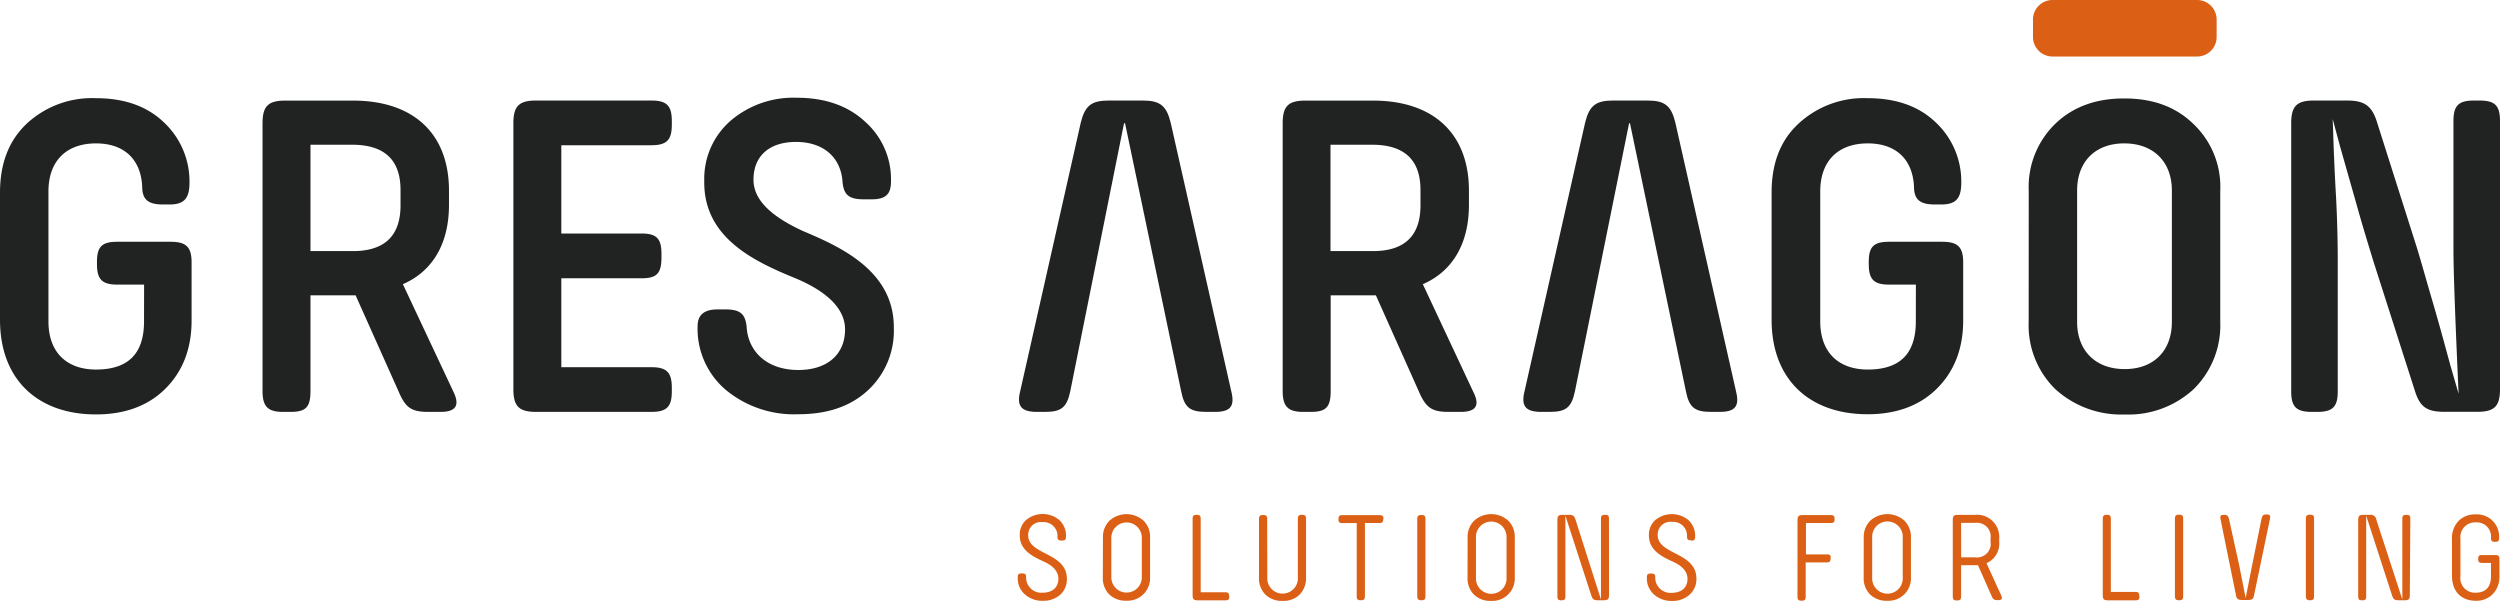 <?xml version="1.0"?>
<svg xmlns="http://www.w3.org/2000/svg" id="Capa_1" data-name="Capa 1" viewBox="0 0 393.67 94.62"><defs><style>.cls-1{fill:#212322;}.cls-2{fill:#db6015;}</style></defs><path class="cls-1" d="M393.67,19.05c0-2.42-.8-3.22-3.22-3.22h-.88c-2.42,0-3.23.8-3.23,3.22V39.39c0,5.44.81,22.4.81,22.62l-1.25-4.33c-.81-2.94-1.69-6.25-2.79-10s-1.91-6.68-2.57-8.81L374.29,19.2c-.8-2.57-2-3.37-4.7-3.37h-5.21c-2.71,0-3.59.88-3.59,3.58V61.64c0,2.42.81,3.22,3.23,3.22h.88c2.42,0,3.22-.8,3.22-3.22v-21c0-2.06-.07-6.17-.29-10s-.37-7.71-.44-10.13l-.07-1.77,1.17,4.34,2.65,9.32c1,3.6,1.91,6.47,2.57,8.67l6.54,20.42c.8,2.56,1.83,3.36,4.7,3.36h5.13c2.71,0,3.59-.87,3.59-3.58ZM327.08,30c0-4.48,2.79-7.42,7.42-7.42S342,25.51,342,30V50.7c0,4.48-2.8,7.42-7.43,7.42s-7.49-2.94-7.49-7.42ZM319.45,50.7a14.07,14.07,0,0,0,4.19,10.57,15.42,15.42,0,0,0,10.93,4,15.16,15.16,0,0,0,10.87-4,14.08,14.08,0,0,0,4.18-10.57V30a13.62,13.62,0,0,0-4.25-10.5c-2.79-2.71-6.39-4-10.87-4s-8.08,1.32-10.87,4A13.85,13.85,0,0,0,319.46,30Zm-17.77-.08c0,5.07-2.49,7.57-7.56,7.57-4.7,0-7.49-2.79-7.49-7.57V30.14c0-4.77,2.79-7.56,7.49-7.56,4.48,0,7.05,2.56,7.27,6.75,0,2.06.88,2.87,3.3,2.87h1c2.35,0,3.15-1,3.15-3.46a12.76,12.76,0,0,0-4.1-9.54c-2.64-2.49-6.17-3.74-10.65-3.74a15.11,15.11,0,0,0-10.87,4c-2.86,2.64-4.25,6.24-4.25,10.87v20c0,9.47,6,14.9,15.12,14.9,4.48,0,8.15-1.32,10.87-4s4.18-6.24,4.18-10.79V41.3c0-2.42-.88-3.23-3.3-3.23H297.5c-2.42,0-3.23.74-3.23,3.16v.36c0,2.42.81,3.23,3.23,3.23h4.19Zm-78-18.28c0,4.78-2.49,7.2-7.49,7.2h-6.68V22.79h6.53c5.07,0,7.64,2.35,7.64,7.13Zm.37,12.41c4.62-2,7.26-6.31,7.26-12.48V30c0-8.88-5.5-14.16-15.12-14.16H205.57c-2.71,0-3.59.88-3.59,3.59V61.56c0,2.42.81,3.3,3.23,3.3h1.17c2.42,0,3.16-.73,3.16-3.3V46.51h7.12l6.76,15.12c1.1,2.57,2.05,3.23,4.69,3.23H230c2.42,0,3.08-1,2-3.15ZM137.22,31.39c2.27,0,3.08-.81,3.08-2.8a12.09,12.09,0,0,0-4.11-9.46q-4.06-3.75-10.79-3.74A15.2,15.2,0,0,0,115,19.05a12.13,12.13,0,0,0-4.1,9.47c-.15,9,8.06,12.71,14.31,15.28,4.41,1.83,7.86,4.48,7.86,8.07,0,4-2.87,6.39-7.35,6.39-5,0-7.93-2.93-8.15-6.83-.22-2-1-2.71-3.37-2.71H113c-2.12,0-3.15.88-3.15,2.64a12.63,12.63,0,0,0,4.47,10.06,16.84,16.84,0,0,0,11.38,3.81c4.63,0,8.23-1.25,10.94-3.74a12.77,12.77,0,0,0,4.11-9.83c.07-8.82-8-12.64-14.31-15.28-4.34-2-7.79-4.55-7.79-8.08,0-3.74,2.5-5.95,6.69-5.95,4.4,0,7.12,2.5,7.34,6.39.22,2.06,1.1,2.65,3.45,2.65ZM105.79,61.05c0-2.42-.81-3.23-3.23-3.23H88.39v-14H101c2.42,0,3.16-.74,3.16-3.3V40c0-2.42-.74-3.23-3.16-3.23H88.39V22.87h14.17c2.42,0,3.23-.81,3.23-3.23v-.59c0-2.42-.81-3.22-3.23-3.22H84.43c-2.71,0-3.59.88-3.59,3.59V61.27c0,2.71.88,3.59,3.59,3.59h18.13c2.42,0,3.23-.8,3.23-3.22ZM63.07,32.34c0,4.78-2.5,7.2-7.5,7.2H48.89V22.79h6.54c5.07,0,7.64,2.35,7.64,7.13Zm.37,12.41c4.62-2,7.26-6.31,7.26-12.48V30c0-8.88-5.5-14.16-15.13-14.16H44.93c-2.71,0-3.59.88-3.59,3.59V61.56c0,2.42.8,3.3,3.22,3.3h1.18c2.42,0,3.15-.73,3.15-3.3V46.51H56l6.76,15.12c1.09,2.57,2,3.23,4.69,3.23h1.9c2.43,0,3.09-1,2.06-3.15ZM22.68,50.62c0,5.07-2.49,7.57-7.56,7.57-4.7,0-7.49-2.79-7.49-7.57V30.14c0-4.77,2.79-7.56,7.49-7.56,4.48,0,7.05,2.56,7.27,6.75,0,2.06.88,2.87,3.3,2.87h1c2.35,0,3.15-1,3.15-3.46a12.76,12.76,0,0,0-4.1-9.54c-2.64-2.49-6.17-3.74-10.65-3.74a15.11,15.11,0,0,0-10.87,4C1.39,22.13,0,25.73,0,30.36v20c0,9.47,6,14.9,15.12,14.9,4.48,0,8.15-1.32,10.87-4S30.17,55,30.17,50.48V41.3c0-2.42-.88-3.23-3.3-3.23H18.5c-2.42,0-3.23.74-3.23,3.16v.36c0,2.42.81,3.23,3.23,3.23h4.19Z"/><path class="cls-1" d="M177.16,19.41,186,61.63c.51,2.57,1.39,3.23,4,3.23h1.32c2.43,0,3.16-.88,2.57-3.23l-9.54-42.29c-.66-2.71-1.69-3.51-4.4-3.51h-5.36c-2.72,0-3.75.8-4.41,3.51l-9.54,42.29c-.59,2.35.22,3.23,2.64,3.23h1.25c2.57,0,3.45-.66,4-3.23L177,19.41"/><path class="cls-1" d="M256.67,19.41l8.81,42.22c.52,2.57,1.4,3.23,4,3.23h1.32c2.42,0,3.16-.88,2.57-3.23l-9.55-42.29c-.65-2.71-1.68-3.51-4.4-3.51H254c-2.71,0-3.74.8-4.4,3.51l-9.54,42.29c-.59,2.35.22,3.23,2.64,3.23H244c2.57,0,3.45-.66,4-3.23l8.53-42.22"/><path class="cls-2" d="M323.27,8.9a3.08,3.08,0,0,1-3.14-3.14V3.14A3.08,3.08,0,0,1,323.27,0h22.64a3.08,3.08,0,0,1,3.14,3.14V5.76a3.08,3.08,0,0,1-3.14,3.14Z"/><path class="cls-2" d="M392.25,90.77c0,1.68-.87,2.56-2.39,2.56a2.29,2.29,0,0,1-2.42-2.58V84.84a2.31,2.31,0,0,1,2.44-2.58,2.23,2.23,0,0,1,2.37,2.44c0,.48.16.62.66.62h0c.48,0,.62-.14.62-.64A3.49,3.49,0,0,0,389.88,81a3.66,3.66,0,0,0-2.71,1,3.88,3.88,0,0,0-1.06,2.88v5.8c0,2.49,1.49,3.92,3.75,3.92a3.55,3.55,0,0,0,2.67-1.05,3.86,3.86,0,0,0,1.05-2.86V88.06c0-.5-.15-.66-.65-.66h-2.08c-.47,0-.61.13-.61.62v0c0,.48.14.62.61.62h1.4Zm-12.7-9.07c0-.48-.14-.63-.62-.63h0c-.5,0-.64.15-.64.63V94.4L374.2,81.84a.88.88,0,0,0-1-.77h-1.06c-.62,0-.8.19-.8.81v12c0,.51.14.65.64.65h0c.48,0,.62-.14.62-.65V81.2l4.07,12.55c.22.63.4.77,1,.77h1c.62,0,.8-.18.8-.81Zm-15.16,0c0-.5-.14-.65-.63-.65h0c-.5,0-.66.15-.66.65V93.85c0,.51.16.67.66.67h0c.49,0,.63-.16.63-.67Zm-12.3,12c.1.62.34.78,1,.78H354c.61,0,.86-.16.95-.78l2.5-12c.09-.5,0-.69-.52-.69h0c-.53,0-.71.17-.81.67l-1.5,7.43-1,5.07-1-5.09L351,81.74c-.14-.54-.3-.67-.8-.67h0c-.5,0-.64.17-.54.67Zm-8.31-12c0-.5-.14-.65-.64-.65h0c-.5,0-.66.15-.66.65V93.85c0,.51.16.67.66.67h0c.5,0,.64-.16.64-.67Zm-6.92,12.14c0-.49-.14-.63-.62-.63h-3.85V81.72c0-.5-.14-.65-.64-.65h0c-.49,0-.63.15-.63.65v12c0,.63.18.81.79.81h4.37c.48,0,.62-.14.62-.62Zm-28.05-11.5H311a2.16,2.16,0,0,1,2.45,2.44v.52A2.15,2.15,0,0,1,311,87.76h-2.18Zm4,6.34a3.34,3.34,0,0,0,2-3.38V84.8A3.49,3.49,0,0,0,311,81.07H308.3c-.62,0-.8.19-.8.81v12c0,.51.14.67.64.67h.06c.48,0,.61-.16.61-.67V89c1.7,0,2.58,0,2.66,0l2.11,4.77c.26.59.38.73,1,.73h.12c.51,0,.65-.24.44-.71Zm-18-4a2.41,2.41,0,1,1,4.81,0v6.24a2.41,2.41,0,1,1-4.81,0Zm-1.34,6.24a3.62,3.62,0,0,0,1,2.68,3.67,3.67,0,0,0,2.71,1,3.53,3.53,0,0,0,3.73-3.71V84.67a3.56,3.56,0,0,0-1-2.65,4,4,0,0,0-5.43,0,3.6,3.6,0,0,0-1,2.65Zm-5.18-3c0-.49-.14-.62-.62-.62h-3.29V82.36h3.89c.48,0,.62-.14.62-.62v0c0-.48-.14-.63-.62-.63h-4.43c-.61,0-.79.19-.79.81v12c0,.51.12.67.65.67h0c.5,0,.64-.16.64-.67V88.56h3.29c.48,0,.62-.14.62-.62Zm-22-2.78c.48,0,.64-.14.64-.62a3.32,3.32,0,0,0-1.06-2.62,4.09,4.09,0,0,0-5.22,0,3.08,3.08,0,0,0-1,2.43c0,2.44,2.25,3.41,3.93,4.19,1.2.56,2.15,1.41,2.15,2.62,0,1.43-1,2.21-2.47,2.21a2.39,2.39,0,0,1-2.61-2.44c0-.46-.15-.6-.68-.6h0c-.5,0-.64.14-.64.63a3.38,3.38,0,0,0,1.14,2.69,4.16,4.16,0,0,0,2.85,1,4,4,0,0,0,2.75-1,3.27,3.27,0,0,0,1.06-2.53c0-4.15-6.09-3.75-6.09-6.82a2,2,0,0,1,2.26-2.1,2.18,2.18,0,0,1,2.35,2.3c0,.46.14.6.68.6ZM253.36,81.7c0-.48-.14-.63-.62-.63h0c-.5,0-.64.15-.64.63V94.4l-4-12.56c-.19-.58-.4-.77-1-.77h-1.06c-.62,0-.8.19-.8.81v12c0,.51.14.65.64.65h0c.48,0,.62-.14.62-.65V81.2l4.07,12.55c.22.63.4.77,1,.77h1c.62,0,.8-.18.8-.81Zm-20.94,3a2.41,2.41,0,1,1,4.81,0v6.24a2.41,2.41,0,1,1-4.81,0Zm-1.33,6.24a3.61,3.61,0,0,0,1,2.68,3.69,3.69,0,0,0,2.71,1,3.53,3.53,0,0,0,3.73-3.71V84.67a3.56,3.56,0,0,0-1-2.65,4,4,0,0,0-5.43,0,3.59,3.59,0,0,0-1,2.65Zm-6.63-9.19c0-.5-.13-.65-.63-.65h0c-.5,0-.66.15-.66.65V93.85c0,.51.16.67.66.67h0c.5,0,.63-.16.63-.67Zm-6.61,0c0-.48-.14-.63-.62-.63h-5.85c-.47,0-.61.15-.61.63v0c0,.48.14.62.61.62h2.26V93.85c0,.51.12.67.66.67h0c.49,0,.63-.16.63-.67V82.36h2.26c.48,0,.62-.14.62-.62Zm-18.31,0c0-.5-.14-.65-.64-.65h0c-.49,0-.65.15-.65.65v9.19a3.61,3.61,0,0,0,1,2.68,3.7,3.7,0,0,0,2.72,1,3.61,3.61,0,0,0,2.69-1,3.65,3.65,0,0,0,1-2.68V81.72c0-.5-.14-.65-.63-.65h0c-.5,0-.66.15-.66.65v9.19a2.41,2.41,0,1,1-4.81,0Zm-6,12.14c0-.49-.14-.63-.62-.63h-3.85V81.72c0-.5-.14-.65-.63-.65h0c-.5,0-.64.15-.64.65v12c0,.63.18.81.8.81h4.36c.48,0,.62-.14.62-.62ZM175,84.67a2.4,2.4,0,1,1,4.8,0v6.24a2.4,2.4,0,1,1-4.8,0Zm-1.34,6.24a3.62,3.62,0,0,0,1,2.68,3.66,3.66,0,0,0,2.71,1,3.55,3.55,0,0,0,3.73-3.71V84.67a3.53,3.53,0,0,0-1-2.65,4,4,0,0,0-5.42,0,3.6,3.6,0,0,0-1,2.65Zm-6.44-5.79c.48,0,.64-.14.64-.62a3.32,3.32,0,0,0-1.06-2.62,4.09,4.09,0,0,0-5.22,0,3.08,3.08,0,0,0-1,2.43c0,2.44,2.25,3.41,3.93,4.19,1.2.56,2.15,1.41,2.15,2.62,0,1.43-1,2.21-2.47,2.21a2.39,2.39,0,0,1-2.61-2.44c0-.46-.14-.6-.68-.6h0c-.5,0-.64.14-.64.63a3.38,3.38,0,0,0,1.14,2.69,4.16,4.16,0,0,0,2.85,1,4,4,0,0,0,2.75-1A3.27,3.27,0,0,0,168,91.14c0-4.15-6.09-3.75-6.09-6.82a2,2,0,0,1,2.26-2.1,2.18,2.18,0,0,1,2.35,2.3c0,.46.15.6.68.6Z"/></svg>
